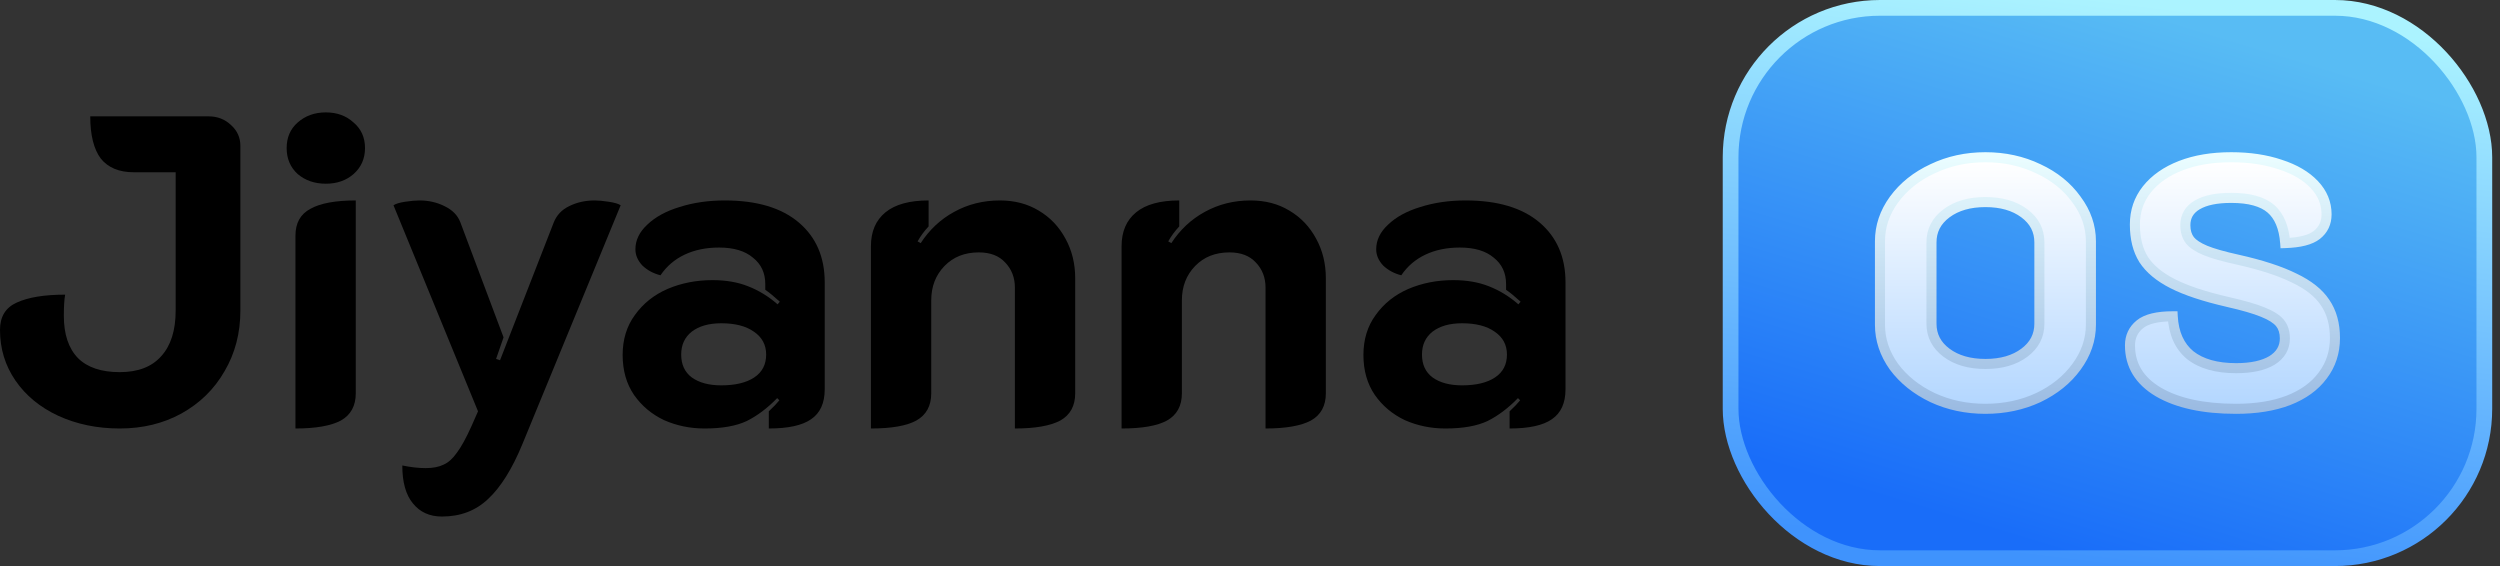 <svg width="159" height="36" viewBox="0 0 159 36" fill="none" xmlns="http://www.w3.org/2000/svg">
<rect x="0" y="0" width="159" height="36" fill="#333333" stroke="none"/>
<path d="M91.922 27.252C91.007 27.252 90.148 27.075 89.346 26.72C88.562 26.347 87.927 25.815 87.442 25.124C86.956 24.415 86.714 23.565 86.714 22.576C86.714 21.587 86.975 20.737 87.498 20.028C88.02 19.3 88.711 18.749 89.57 18.376C90.447 18.003 91.399 17.816 92.426 17.816C93.284 17.816 94.04 17.947 94.694 18.208C95.366 18.469 95.991 18.852 96.57 19.356L96.71 19.188C96.318 18.833 96.01 18.581 95.786 18.432V18.068C95.786 17.359 95.524 16.799 95.002 16.388C94.498 15.959 93.779 15.744 92.846 15.744C92.024 15.744 91.296 15.893 90.662 16.192C90.027 16.491 89.514 16.929 89.122 17.508C88.674 17.396 88.291 17.191 87.974 16.892C87.675 16.575 87.526 16.229 87.526 15.856C87.526 15.277 87.778 14.755 88.282 14.288C88.786 13.803 89.467 13.429 90.326 13.168C91.203 12.888 92.164 12.748 93.21 12.748C95.244 12.748 96.812 13.215 97.914 14.148C99.015 15.081 99.566 16.351 99.566 17.956V24.76C99.566 25.637 99.276 26.272 98.698 26.664C98.138 27.056 97.242 27.252 96.01 27.252V26.16C96.29 25.899 96.514 25.665 96.682 25.46L96.542 25.32C95.926 25.955 95.282 26.44 94.61 26.776C93.938 27.093 93.042 27.252 91.922 27.252ZM92.986 24.508C93.882 24.508 94.582 24.34 95.086 24.004C95.59 23.668 95.842 23.183 95.842 22.548C95.842 21.932 95.58 21.447 95.058 21.092C94.554 20.737 93.863 20.56 92.986 20.56C92.202 20.56 91.576 20.737 91.11 21.092C90.662 21.447 90.438 21.932 90.438 22.548C90.438 23.183 90.662 23.668 91.11 24.004C91.576 24.34 92.202 24.508 92.986 24.508Z" fill="black"/>
<path d="M71.332 15.66C71.332 14.727 71.64 14.008 72.256 13.504C72.872 13 73.787 12.748 75 12.748V14.4C74.72 14.699 74.487 15.016 74.3 15.352L74.496 15.464C75.056 14.605 75.766 13.943 76.624 13.476C77.502 12.991 78.472 12.748 79.536 12.748C80.47 12.748 81.291 12.963 82 13.392C82.728 13.821 83.298 14.419 83.708 15.184C84.119 15.931 84.324 16.771 84.324 17.704V25.012C84.324 25.815 84.007 26.393 83.372 26.748C82.738 27.084 81.776 27.252 80.488 27.252V18.292C80.488 17.657 80.283 17.125 79.872 16.696C79.48 16.267 78.92 16.052 78.192 16.052C77.296 16.052 76.568 16.341 76.008 16.92C75.448 17.499 75.168 18.227 75.168 19.104V25.012C75.168 25.815 74.851 26.393 74.216 26.748C73.6 27.084 72.639 27.252 71.332 27.252V15.66Z" fill="black"/>
<path d="M55.391 15.66C55.391 14.727 55.699 14.008 56.315 13.504C56.931 13 57.846 12.748 59.059 12.748V14.4C58.779 14.699 58.545 15.016 58.359 15.352L58.555 15.464C59.115 14.605 59.824 13.943 60.683 13.476C61.56 12.991 62.531 12.748 63.595 12.748C64.528 12.748 65.35 12.963 66.059 13.392C66.787 13.821 67.356 14.419 67.767 15.184C68.177 15.931 68.383 16.771 68.383 17.704V25.012C68.383 25.815 68.066 26.393 67.431 26.748C66.796 27.084 65.835 27.252 64.547 27.252V18.292C64.547 17.657 64.341 17.125 63.931 16.696C63.539 16.267 62.979 16.052 62.251 16.052C61.355 16.052 60.627 16.341 60.067 16.92C59.507 17.499 59.227 18.227 59.227 19.104V25.012C59.227 25.815 58.91 26.393 58.275 26.748C57.659 27.084 56.697 27.252 55.391 27.252V15.66Z" fill="black"/>
<path d="M44.808 27.252C43.894 27.252 43.035 27.075 42.232 26.72C41.448 26.347 40.814 25.815 40.328 25.124C39.843 24.415 39.6 23.565 39.6 22.576C39.6 21.587 39.862 20.737 40.384 20.028C40.907 19.3 41.598 18.749 42.456 18.376C43.334 18.003 44.286 17.816 45.312 17.816C46.171 17.816 46.927 17.947 47.58 18.208C48.252 18.469 48.878 18.852 49.456 19.356L49.596 19.188C49.204 18.833 48.896 18.581 48.672 18.432V18.068C48.672 17.359 48.411 16.799 47.888 16.388C47.384 15.959 46.666 15.744 45.732 15.744C44.911 15.744 44.183 15.893 43.548 16.192C42.914 16.491 42.4 16.929 42.008 17.508C41.56 17.396 41.178 17.191 40.86 16.892C40.562 16.575 40.412 16.229 40.412 15.856C40.412 15.277 40.664 14.755 41.168 14.288C41.672 13.803 42.354 13.429 43.212 13.168C44.09 12.888 45.051 12.748 46.096 12.748C48.131 12.748 49.699 13.215 50.8 14.148C51.902 15.081 52.452 16.351 52.452 17.956V24.76C52.452 25.637 52.163 26.272 51.584 26.664C51.024 27.056 50.128 27.252 48.896 27.252V26.16C49.176 25.899 49.4 25.665 49.568 25.46L49.428 25.32C48.812 25.955 48.168 26.44 47.496 26.776C46.824 27.093 45.928 27.252 44.808 27.252ZM45.872 24.508C46.768 24.508 47.468 24.34 47.972 24.004C48.476 23.668 48.728 23.183 48.728 22.548C48.728 21.932 48.467 21.447 47.944 21.092C47.44 20.737 46.75 20.56 45.872 20.56C45.088 20.56 44.463 20.737 43.996 21.092C43.548 21.447 43.324 21.932 43.324 22.548C43.324 23.183 43.548 23.668 43.996 24.004C44.463 24.34 45.088 24.508 45.872 24.508Z" fill="black"/>
<path d="M28.106 32.852C27.322 32.852 26.706 32.572 26.258 32.012C25.81 31.471 25.586 30.668 25.586 29.604C26.128 29.716 26.622 29.772 27.07 29.772C27.537 29.772 27.919 29.697 28.218 29.548C28.517 29.417 28.797 29.165 29.058 28.792C29.338 28.419 29.646 27.859 29.982 27.112L30.402 26.16L25.026 13.056C25.157 12.963 25.399 12.888 25.754 12.832C26.128 12.776 26.436 12.748 26.678 12.748C27.257 12.748 27.789 12.869 28.274 13.112C28.778 13.355 29.114 13.7 29.282 14.148L32.026 21.456L31.55 22.828L31.802 22.912L35.218 14.148C35.405 13.681 35.731 13.336 36.198 13.112C36.684 12.869 37.225 12.748 37.822 12.748C38.065 12.748 38.364 12.776 38.718 12.832C39.092 12.888 39.343 12.963 39.474 13.056L33.23 28.232C32.577 29.819 31.849 30.985 31.046 31.732C30.262 32.479 29.282 32.852 28.106 32.852Z" fill="black"/>
<path d="M20.723 11.684C20.013 11.684 19.416 11.479 18.931 11.068C18.464 10.639 18.231 10.088 18.231 9.416C18.231 8.744 18.464 8.203 18.931 7.792C19.416 7.363 20.013 7.148 20.723 7.148C21.432 7.148 22.02 7.363 22.487 7.792C22.972 8.203 23.215 8.744 23.215 9.416C23.215 10.088 22.972 10.639 22.487 11.068C22.02 11.479 21.432 11.684 20.723 11.684ZM18.791 14.988C18.791 14.185 19.108 13.616 19.743 13.28C20.377 12.925 21.339 12.748 22.627 12.748V25.012C22.627 25.815 22.309 26.393 21.675 26.748C21.04 27.084 20.079 27.252 18.791 27.252V14.988Z" fill="black"/>
<path d="M7.616 27.252C6.179 27.252 4.872 26.981 3.696 26.44C2.539 25.899 1.633 25.152 0.98 24.2C0.327 23.248 0 22.175 0 20.98C0 20.14 0.355 19.561 1.064 19.244C1.792 18.908 2.819 18.74 4.144 18.74C4.088 19.039 4.06 19.487 4.06 20.084C4.06 21.26 4.359 22.156 4.956 22.772C5.553 23.369 6.44 23.668 7.616 23.668C8.773 23.668 9.651 23.332 10.248 22.66C10.864 21.988 11.172 21.017 11.172 19.748V10.956H8.512C7.579 10.956 6.879 10.667 6.412 10.088C5.964 9.491 5.74 8.595 5.74 7.4H13.272C13.832 7.4 14.308 7.587 14.7 7.96C15.092 8.315 15.288 8.753 15.288 9.276V19.748C15.288 21.185 14.952 22.473 14.28 23.612C13.627 24.751 12.712 25.647 11.536 26.3C10.379 26.935 9.072 27.252 7.616 27.252Z" fill="black"/>
<rect x="110.066" y="0.5" width="47.938" height="35" rx="9.5" fill="url(#paint0_linear_2270_20)"/>
<rect x="110.066" y="0.5" width="47.938" height="35" rx="9.5" stroke="url(#paint1_linear_2270_20)"/>
<mask id="path-9-outside-1_2270_20" maskUnits="userSpaceOnUse" x="118.566" y="9" width="31" height="18" fill="black">
<rect fill="white" x="118.566" y="9" width="31" height="18"/>
<path d="M126.274 10C127.492 10 128.614 10.245 129.639 10.735C130.664 11.21 131.473 11.864 132.068 12.696C132.677 13.513 132.982 14.397 132.982 15.348V20.652C132.982 21.603 132.677 22.494 132.068 23.326C131.473 24.143 130.664 24.796 129.639 25.287C128.614 25.762 127.492 26 126.274 26C125.055 26 123.934 25.762 122.908 25.287C121.883 24.796 121.066 24.143 120.457 23.326C119.863 22.494 119.566 21.603 119.566 20.652V15.348C119.566 14.397 119.863 13.513 120.457 12.696C121.066 11.864 121.883 11.21 122.908 10.735C123.934 10.245 125.055 10 126.274 10ZM141.907 10C143.066 10 144.107 10.155 145.028 10.467C145.949 10.764 146.669 11.188 147.189 11.738C147.709 12.287 147.969 12.919 147.969 13.632C147.969 14.182 147.761 14.62 147.345 14.947C146.944 15.259 146.275 15.43 145.339 15.46C145.265 14.464 144.96 13.736 144.425 13.276C143.89 12.815 143.051 12.585 141.907 12.585C140.972 12.585 140.25 12.734 139.745 13.031C139.241 13.328 138.988 13.758 138.988 14.323C138.988 14.709 139.085 15.028 139.278 15.281C139.471 15.518 139.798 15.734 140.258 15.927C140.733 16.12 141.41 16.313 142.286 16.506C143.816 16.848 145.027 17.242 145.918 17.688C146.824 18.119 147.478 18.639 147.879 19.248C148.295 19.857 148.503 20.607 148.503 21.498C148.503 22.405 148.244 23.2 147.724 23.883C147.219 24.567 146.49 25.094 145.539 25.465C144.603 25.822 143.496 26 142.219 26C140.139 26 138.49 25.643 137.272 24.93C136.069 24.217 135.467 23.229 135.467 21.966C135.467 21.417 135.675 20.971 136.091 20.629C136.507 20.288 137.205 20.117 138.186 20.117C138.245 21.201 138.617 22.026 139.3 22.59C139.998 23.14 140.971 23.416 142.219 23.416C143.185 23.416 143.943 23.252 144.492 22.925C145.042 22.584 145.317 22.115 145.317 21.521C145.317 21.12 145.213 20.793 145.005 20.541C144.797 20.288 144.433 20.057 143.913 19.849C143.408 19.641 142.665 19.426 141.685 19.204C140.199 18.862 139.033 18.475 138.186 18.044C137.339 17.614 136.722 17.101 136.336 16.506C135.965 15.912 135.779 15.17 135.779 14.279C135.779 13.432 136.031 12.689 136.536 12.05C137.056 11.397 137.777 10.891 138.698 10.535C139.62 10.178 140.689 10 141.907 10ZM126.274 12.852C125.264 12.852 124.439 13.09 123.8 13.565C123.161 14.04 122.842 14.657 122.842 15.415V20.584C122.842 21.342 123.161 21.96 123.8 22.435C124.439 22.91 125.264 23.148 126.274 23.148C127.284 23.148 128.109 22.91 128.747 22.435C129.386 21.96 129.705 21.342 129.705 20.584V15.415C129.705 14.657 129.386 14.04 128.747 13.565C128.109 13.09 127.284 12.852 126.274 12.852Z"/>
</mask>
<path d="M126.274 10C127.492 10 128.614 10.245 129.639 10.735C130.664 11.21 131.473 11.864 132.068 12.696C132.677 13.513 132.982 14.397 132.982 15.348V20.652C132.982 21.603 132.677 22.494 132.068 23.326C131.473 24.143 130.664 24.796 129.639 25.287C128.614 25.762 127.492 26 126.274 26C125.055 26 123.934 25.762 122.908 25.287C121.883 24.796 121.066 24.143 120.457 23.326C119.863 22.494 119.566 21.603 119.566 20.652V15.348C119.566 14.397 119.863 13.513 120.457 12.696C121.066 11.864 121.883 11.21 122.908 10.735C123.934 10.245 125.055 10 126.274 10ZM141.907 10C143.066 10 144.107 10.155 145.028 10.467C145.949 10.764 146.669 11.188 147.189 11.738C147.709 12.287 147.969 12.919 147.969 13.632C147.969 14.182 147.761 14.62 147.345 14.947C146.944 15.259 146.275 15.43 145.339 15.46C145.265 14.464 144.96 13.736 144.425 13.276C143.89 12.815 143.051 12.585 141.907 12.585C140.972 12.585 140.25 12.734 139.745 13.031C139.241 13.328 138.988 13.758 138.988 14.323C138.988 14.709 139.085 15.028 139.278 15.281C139.471 15.518 139.798 15.734 140.258 15.927C140.733 16.12 141.41 16.313 142.286 16.506C143.816 16.848 145.027 17.242 145.918 17.688C146.824 18.119 147.478 18.639 147.879 19.248C148.295 19.857 148.503 20.607 148.503 21.498C148.503 22.405 148.244 23.2 147.724 23.883C147.219 24.567 146.49 25.094 145.539 25.465C144.603 25.822 143.496 26 142.219 26C140.139 26 138.49 25.643 137.272 24.93C136.069 24.217 135.467 23.229 135.467 21.966C135.467 21.417 135.675 20.971 136.091 20.629C136.507 20.288 137.205 20.117 138.186 20.117C138.245 21.201 138.617 22.026 139.3 22.59C139.998 23.14 140.971 23.416 142.219 23.416C143.185 23.416 143.943 23.252 144.492 22.925C145.042 22.584 145.317 22.115 145.317 21.521C145.317 21.12 145.213 20.793 145.005 20.541C144.797 20.288 144.433 20.057 143.913 19.849C143.408 19.641 142.665 19.426 141.685 19.204C140.199 18.862 139.033 18.475 138.186 18.044C137.339 17.614 136.722 17.101 136.336 16.506C135.965 15.912 135.779 15.17 135.779 14.279C135.779 13.432 136.031 12.689 136.536 12.05C137.056 11.397 137.777 10.891 138.698 10.535C139.62 10.178 140.689 10 141.907 10ZM126.274 12.852C125.264 12.852 124.439 13.09 123.8 13.565C123.161 14.04 122.842 14.657 122.842 15.415V20.584C122.842 21.342 123.161 21.96 123.8 22.435C124.439 22.91 125.264 23.148 126.274 23.148C127.284 23.148 128.109 22.91 128.747 22.435C129.386 21.96 129.705 21.342 129.705 20.584V15.415C129.705 14.657 129.386 14.04 128.747 13.565C128.109 13.09 127.284 12.852 126.274 12.852Z" fill="url(#paint2_linear_2270_20)"/>
<path d="M126.274 10L126.274 9.68H126.274V10ZM129.639 10.735L129.501 11.024L129.504 11.025L129.639 10.735ZM132.068 12.696L131.807 12.882L131.811 12.887L132.068 12.696ZM132.982 20.652L133.302 20.652V20.652H132.982ZM132.068 23.326L131.809 23.137L131.809 23.137L132.068 23.326ZM129.639 25.287L129.774 25.577L129.777 25.575L129.639 25.287ZM126.274 26L126.274 26.32L126.274 26.32L126.274 26ZM122.908 25.287L122.77 25.575L122.774 25.577L122.908 25.287ZM120.457 23.326L120.197 23.512L120.201 23.517L120.457 23.326ZM119.566 20.652L119.246 20.652L119.246 20.652L119.566 20.652ZM120.457 12.696L120.199 12.507L120.198 12.508L120.457 12.696ZM122.908 10.735L123.043 11.025L123.047 11.024L122.908 10.735ZM141.907 10L141.907 9.68H141.907V10ZM145.028 10.467L144.925 10.77L144.929 10.772L145.028 10.467ZM147.189 11.738L147.421 11.518L147.421 11.518L147.189 11.738ZM147.969 13.632L148.289 13.632V13.632H147.969ZM147.345 14.947L147.541 15.199L147.543 15.198L147.345 14.947ZM145.339 15.46L145.02 15.483L145.043 15.789L145.349 15.779L145.339 15.46ZM144.425 13.276L144.634 13.033L144.634 13.033L144.425 13.276ZM141.907 12.585L141.907 12.264H141.907V12.585ZM139.745 13.031L139.583 12.755L139.583 12.755L139.745 13.031ZM138.988 14.323L138.668 14.323V14.323H138.988ZM139.278 15.281L139.023 15.475L139.029 15.483L139.278 15.281ZM140.258 15.927L140.134 16.222L140.138 16.224L140.258 15.927ZM142.286 16.506L142.356 16.194L142.355 16.194L142.286 16.506ZM145.918 17.688L145.775 17.974L145.781 17.977L145.918 17.688ZM147.879 19.248L147.612 19.424L147.615 19.428L147.879 19.248ZM148.503 21.498L148.823 21.498L148.823 21.498L148.503 21.498ZM147.724 23.883L147.469 23.689L147.467 23.693L147.724 23.883ZM145.539 25.465L145.653 25.764L145.656 25.763L145.539 25.465ZM142.219 26L142.219 26.32H142.219V26ZM137.272 24.93L137.109 25.206L137.11 25.206L137.272 24.93ZM135.467 21.966L135.147 21.966V21.966H135.467ZM136.091 20.629L135.888 20.382L135.888 20.382L136.091 20.629ZM138.186 20.117L138.505 20.099L138.489 19.797H138.186V20.117ZM139.3 22.59L139.096 22.837L139.102 22.842L139.3 22.59ZM142.219 23.416L142.219 23.735H142.219V23.416ZM144.492 22.925L144.656 23.2L144.661 23.197L144.492 22.925ZM145.317 21.521L145.637 21.521V21.521H145.317ZM145.005 20.541L145.252 20.337L145.252 20.337L145.005 20.541ZM143.913 19.849L143.791 20.145L143.794 20.146L143.913 19.849ZM141.685 19.204L141.613 19.515L141.614 19.516L141.685 19.204ZM138.186 18.044L138.041 18.33L138.041 18.33L138.186 18.044ZM136.336 16.506L136.065 16.676L136.068 16.681L136.336 16.506ZM135.779 14.279L135.459 14.279L135.459 14.279L135.779 14.279ZM136.536 12.05L136.286 11.851L136.285 11.852L136.536 12.05ZM138.698 10.535L138.583 10.236L138.583 10.236L138.698 10.535ZM126.274 12.852L126.274 12.532H126.274V12.852ZM123.8 13.565L123.609 13.308L123.609 13.308L123.8 13.565ZM122.842 15.415L122.522 15.415V15.415H122.842ZM123.8 22.435L123.609 22.692L123.609 22.692L123.8 22.435ZM126.274 23.148L126.274 23.468L126.274 23.468L126.274 23.148ZM128.747 22.435L128.938 22.692L128.938 22.692L128.747 22.435ZM129.705 15.415L130.025 15.415L130.025 15.415L129.705 15.415ZM128.747 13.565L128.938 13.308L128.938 13.308L128.747 13.565ZM126.274 10L126.274 10.319C127.448 10.319 128.522 10.555 129.501 11.024L129.639 10.735L129.777 10.446C128.706 9.934 127.536 9.68 126.274 9.68L126.274 10ZM129.639 10.735L129.504 11.025C130.484 11.48 131.249 12.1 131.807 12.882L132.068 12.696L132.328 12.51C131.698 11.628 130.843 10.941 129.774 10.445L129.639 10.735ZM132.068 12.696L131.811 12.887C132.382 13.653 132.662 14.471 132.662 15.348H132.982H133.302C133.302 14.323 132.971 13.373 132.324 12.505L132.068 12.696ZM132.982 15.348H132.662V20.652H132.982H133.302V15.348H132.982ZM132.982 20.652L132.662 20.652C132.662 21.529 132.382 22.355 131.809 23.137L132.068 23.326L132.326 23.515C132.971 22.633 133.302 21.677 133.302 20.652L132.982 20.652ZM132.068 23.326L131.809 23.137C131.25 23.906 130.484 24.528 129.501 24.998L129.639 25.287L129.777 25.575C130.844 25.065 131.697 24.379 132.326 23.514L132.068 23.326ZM129.639 25.287L129.504 24.996C128.525 25.451 127.449 25.68 126.274 25.68L126.274 26L126.274 26.32C127.535 26.32 128.703 26.073 129.774 25.577L129.639 25.287ZM126.274 26V25.68C125.098 25.68 124.023 25.451 123.043 24.996L122.908 25.287L122.774 25.577C123.844 26.073 125.012 26.32 126.274 26.32V26ZM122.908 25.287L123.047 24.998C122.063 24.527 121.288 23.905 120.714 23.134L120.457 23.326L120.201 23.517C120.844 24.38 121.704 25.065 122.77 25.575L122.908 25.287ZM120.457 23.326L120.718 23.14C120.159 22.358 119.886 21.531 119.886 20.652L119.566 20.652L119.246 20.652C119.246 21.674 119.567 22.63 120.197 23.512L120.457 23.326ZM119.566 20.652H119.886V15.348H119.566H119.246V20.652H119.566ZM119.566 15.348H119.886C119.886 14.469 120.159 13.65 120.716 12.884L120.457 12.696L120.198 12.508C119.567 13.376 119.246 14.325 119.246 15.348H119.566ZM120.457 12.696L120.715 12.885C121.29 12.101 122.062 11.48 123.043 11.025L122.908 10.735L122.774 10.445C121.705 10.941 120.843 11.627 120.199 12.507L120.457 12.696ZM122.908 10.735L123.047 11.024C124.025 10.555 125.1 10.319 126.274 10.319V10V9.68C125.011 9.68 123.842 9.934 122.77 10.446L122.908 10.735ZM141.907 10L141.907 10.319C143.038 10.319 144.043 10.472 144.925 10.77L145.028 10.467L145.13 10.164C144.17 9.839 143.095 9.68 141.907 9.68L141.907 10ZM145.028 10.467L144.929 10.772C145.813 11.057 146.482 11.457 146.956 11.958L147.189 11.738L147.421 11.518C146.856 10.92 146.084 10.472 145.126 10.163L145.028 10.467ZM147.189 11.738L146.956 11.958C147.424 12.452 147.649 13.006 147.649 13.632H147.969H148.289C148.289 12.832 147.994 12.123 147.421 11.518L147.189 11.738ZM147.969 13.632L147.649 13.632C147.649 14.088 147.483 14.432 147.147 14.695L147.345 14.947L147.543 15.198C148.039 14.808 148.289 14.276 148.289 13.632L147.969 13.632ZM147.345 14.947L147.149 14.694C146.83 14.942 146.247 15.111 145.329 15.14L145.339 15.46L145.349 15.779C146.303 15.749 147.058 15.575 147.541 15.199L147.345 14.947ZM145.339 15.46L145.658 15.436C145.58 14.391 145.256 13.569 144.634 13.033L144.425 13.276L144.216 13.518C144.664 13.904 144.949 14.537 145.02 15.483L145.339 15.46ZM144.425 13.276L144.634 13.033C144.014 12.5 143.084 12.264 141.907 12.264L141.907 12.585L141.907 12.905C143.019 12.905 143.766 13.131 144.216 13.518L144.425 13.276ZM141.907 12.585V12.264C140.945 12.264 140.158 12.416 139.583 12.755L139.745 13.031L139.908 13.307C140.343 13.051 140.998 12.905 141.907 12.905V12.585ZM139.745 13.031L139.583 12.755C138.985 13.107 138.668 13.64 138.668 14.323L138.988 14.323L139.308 14.323C139.308 13.877 139.496 13.549 139.908 13.306L139.745 13.031ZM138.988 14.323H138.668C138.668 14.764 138.779 15.156 139.023 15.475L139.278 15.281L139.532 15.086C139.39 14.901 139.308 14.654 139.308 14.323H138.988ZM139.278 15.281L139.029 15.483C139.27 15.779 139.652 16.02 140.134 16.222L140.258 15.927L140.382 15.632C139.943 15.448 139.671 15.258 139.526 15.079L139.278 15.281ZM140.258 15.927L140.138 16.224C140.638 16.427 141.334 16.624 142.218 16.819L142.286 16.506L142.355 16.194C141.485 16.002 140.829 15.814 140.378 15.631L140.258 15.927ZM142.286 16.506L142.217 16.819C143.734 17.157 144.916 17.545 145.775 17.974L145.918 17.688L146.061 17.402C145.137 16.94 143.899 16.539 142.356 16.194L142.286 16.506ZM145.918 17.688L145.781 17.977C146.653 18.392 147.253 18.878 147.612 19.424L147.879 19.248L148.146 19.072C147.703 18.399 146.995 17.846 146.056 17.399L145.918 17.688ZM147.879 19.248L147.615 19.428C147.988 19.974 148.183 20.658 148.183 21.498L148.503 21.498L148.823 21.498C148.823 20.556 148.603 19.74 148.143 19.067L147.879 19.248ZM148.503 21.498H148.183C148.183 22.339 147.944 23.065 147.469 23.689L147.724 23.883L147.979 24.077C148.543 23.335 148.823 22.47 148.823 21.498H148.503ZM147.724 23.883L147.467 23.693C147.004 24.319 146.329 24.813 145.423 25.167L145.539 25.465L145.656 25.763C146.651 25.375 147.434 24.814 147.981 24.073L147.724 23.883ZM145.539 25.465L145.425 25.166C144.534 25.506 143.468 25.68 142.219 25.68V26V26.32C143.525 26.32 144.673 26.138 145.653 25.764L145.539 25.465ZM142.219 26L142.219 25.68C140.171 25.68 138.585 25.328 137.433 24.654L137.272 24.93L137.11 25.206C138.395 25.959 140.107 26.32 142.219 26.32L142.219 26ZM137.272 24.93L137.435 24.655C136.316 23.992 135.787 23.102 135.787 21.966H135.467H135.147C135.147 23.356 135.821 24.442 137.109 25.206L137.272 24.93ZM135.467 21.966L135.787 21.966C135.787 21.51 135.954 21.156 136.294 20.877L136.091 20.629L135.888 20.382C135.396 20.786 135.147 21.323 135.147 21.966L135.467 21.966ZM136.091 20.629L136.294 20.877C136.622 20.608 137.226 20.437 138.186 20.437V20.117V19.797C137.185 19.797 136.392 19.968 135.888 20.382L136.091 20.629ZM138.186 20.117L137.866 20.134C137.929 21.286 138.329 22.203 139.096 22.837L139.3 22.59L139.504 22.344C138.904 21.849 138.561 21.116 138.505 20.099L138.186 20.117ZM139.3 22.59L139.102 22.842C139.876 23.451 140.928 23.735 142.219 23.735L142.219 23.416L142.219 23.096C141.015 23.096 140.121 22.829 139.498 22.339L139.3 22.59ZM142.219 23.416V23.735C143.215 23.735 144.038 23.568 144.656 23.2L144.492 22.925L144.329 22.65C143.848 22.936 143.154 23.096 142.219 23.096V23.416ZM144.492 22.925L144.661 23.197C145.295 22.803 145.637 22.237 145.637 21.521L145.317 21.521L144.997 21.521C144.997 21.994 144.789 22.364 144.323 22.654L144.492 22.925ZM145.317 21.521H145.637C145.637 21.063 145.517 20.659 145.252 20.337L145.005 20.541L144.758 20.744C144.909 20.927 144.997 21.177 144.997 21.521H145.317ZM145.005 20.541L145.252 20.337C144.994 20.023 144.571 19.768 144.032 19.552L143.913 19.849L143.794 20.146C144.295 20.346 144.6 20.553 144.758 20.744L145.005 20.541ZM143.913 19.849L144.035 19.553C143.505 19.335 142.741 19.116 141.756 18.892L141.685 19.204L141.614 19.516C142.589 19.737 143.311 19.947 143.791 20.145L143.913 19.849ZM141.685 19.204L141.757 18.892C140.283 18.553 139.145 18.173 138.331 17.759L138.186 18.044L138.041 18.33C138.92 18.777 140.115 19.171 141.613 19.515L141.685 19.204ZM138.186 18.044L138.331 17.759C137.518 17.346 136.951 16.866 136.604 16.332L136.336 16.506L136.068 16.681C136.493 17.335 137.16 17.882 138.041 18.33L138.186 18.044ZM136.336 16.506L136.608 16.337C136.276 15.806 136.099 15.126 136.099 14.279L135.779 14.279L135.459 14.279C135.459 15.214 135.654 16.019 136.065 16.676L136.336 16.506ZM135.779 14.279H136.099C136.099 13.501 136.329 12.829 136.787 12.249L136.536 12.05L136.285 11.852C135.734 12.549 135.459 13.363 135.459 14.279H135.779ZM136.536 12.05L136.787 12.249C137.265 11.648 137.936 11.173 138.814 10.833L138.698 10.535L138.583 10.236C137.619 10.61 136.847 11.145 136.286 11.851L136.536 12.05ZM138.698 10.535L138.814 10.833C139.691 10.494 140.72 10.319 141.907 10.319V10V9.68C140.659 9.68 139.548 9.863 138.583 10.236L138.698 10.535ZM126.274 12.852V12.532C125.213 12.532 124.316 12.782 123.609 13.308L123.8 13.565L123.991 13.822C124.561 13.397 125.314 13.172 126.274 13.172V12.852ZM123.8 13.565L123.609 13.308C122.894 13.84 122.522 14.55 122.522 15.415L122.842 15.415L123.162 15.415C123.162 14.764 123.429 14.24 123.991 13.822L123.8 13.565ZM122.842 15.415H122.522V20.584H122.842H123.162V15.415H122.842ZM122.842 20.584H122.522C122.522 21.449 122.894 22.159 123.609 22.692L123.8 22.435L123.991 22.178C123.429 21.76 123.162 21.235 123.162 20.584H122.842ZM123.8 22.435L123.609 22.692C124.316 23.218 125.213 23.468 126.274 23.468V23.148V22.828C125.314 22.828 124.561 22.603 123.991 22.178L123.8 22.435ZM126.274 23.148L126.274 23.468C127.334 23.468 128.231 23.218 128.938 22.692L128.747 22.435L128.556 22.178C127.986 22.603 127.234 22.828 126.274 22.828L126.274 23.148ZM128.747 22.435L128.938 22.692C129.654 22.159 130.025 21.449 130.025 20.584H129.705H129.385C129.385 21.235 129.119 21.76 128.556 22.178L128.747 22.435ZM129.705 20.584H130.025V15.415H129.705H129.385V20.584H129.705ZM129.705 15.415L130.025 15.415C130.025 14.55 129.653 13.84 128.938 13.308L128.747 13.565L128.556 13.822C129.119 14.24 129.385 14.764 129.385 15.415L129.705 15.415ZM128.747 13.565L128.938 13.308C128.231 12.782 127.334 12.532 126.274 12.532L126.274 12.852L126.274 13.172C127.234 13.172 127.986 13.397 128.556 13.822L128.747 13.565Z" fill="url(#paint3_linear_2270_20)" mask="url(#path-9-outside-1_2270_20)"/>
<defs>
<linearGradient id="paint0_linear_2270_20" x1="134.034" y1="6.37336e-07" x2="124.053" y2="32.979" gradientUnits="userSpaceOnUse">
<stop stop-color="#58BCF4"/>
<stop offset="1" stop-color="#196DF9"/>
</linearGradient>
<linearGradient id="paint1_linear_2270_20" x1="134.034" y1="5.54919e-07" x2="129.689" y2="35.468" gradientUnits="userSpaceOnUse">
<stop stop-color="#ABF3FF"/>
<stop offset="1" stop-color="#3F93FD"/>
</linearGradient>
<linearGradient id="paint2_linear_2270_20" x1="133.161" y1="10.307" x2="133.161" y2="25.693" gradientUnits="userSpaceOnUse">
<stop stop-color="white"/>
<stop offset="1" stop-color="#B4D7FF"/>
</linearGradient>
<linearGradient id="paint3_linear_2270_20" x1="133.123" y1="10" x2="133.123" y2="26" gradientUnits="userSpaceOnUse">
<stop stop-color="#EAFDFF"/>
<stop offset="1" stop-color="#9BBBE2"/>
</linearGradient>
</defs>
</svg>
